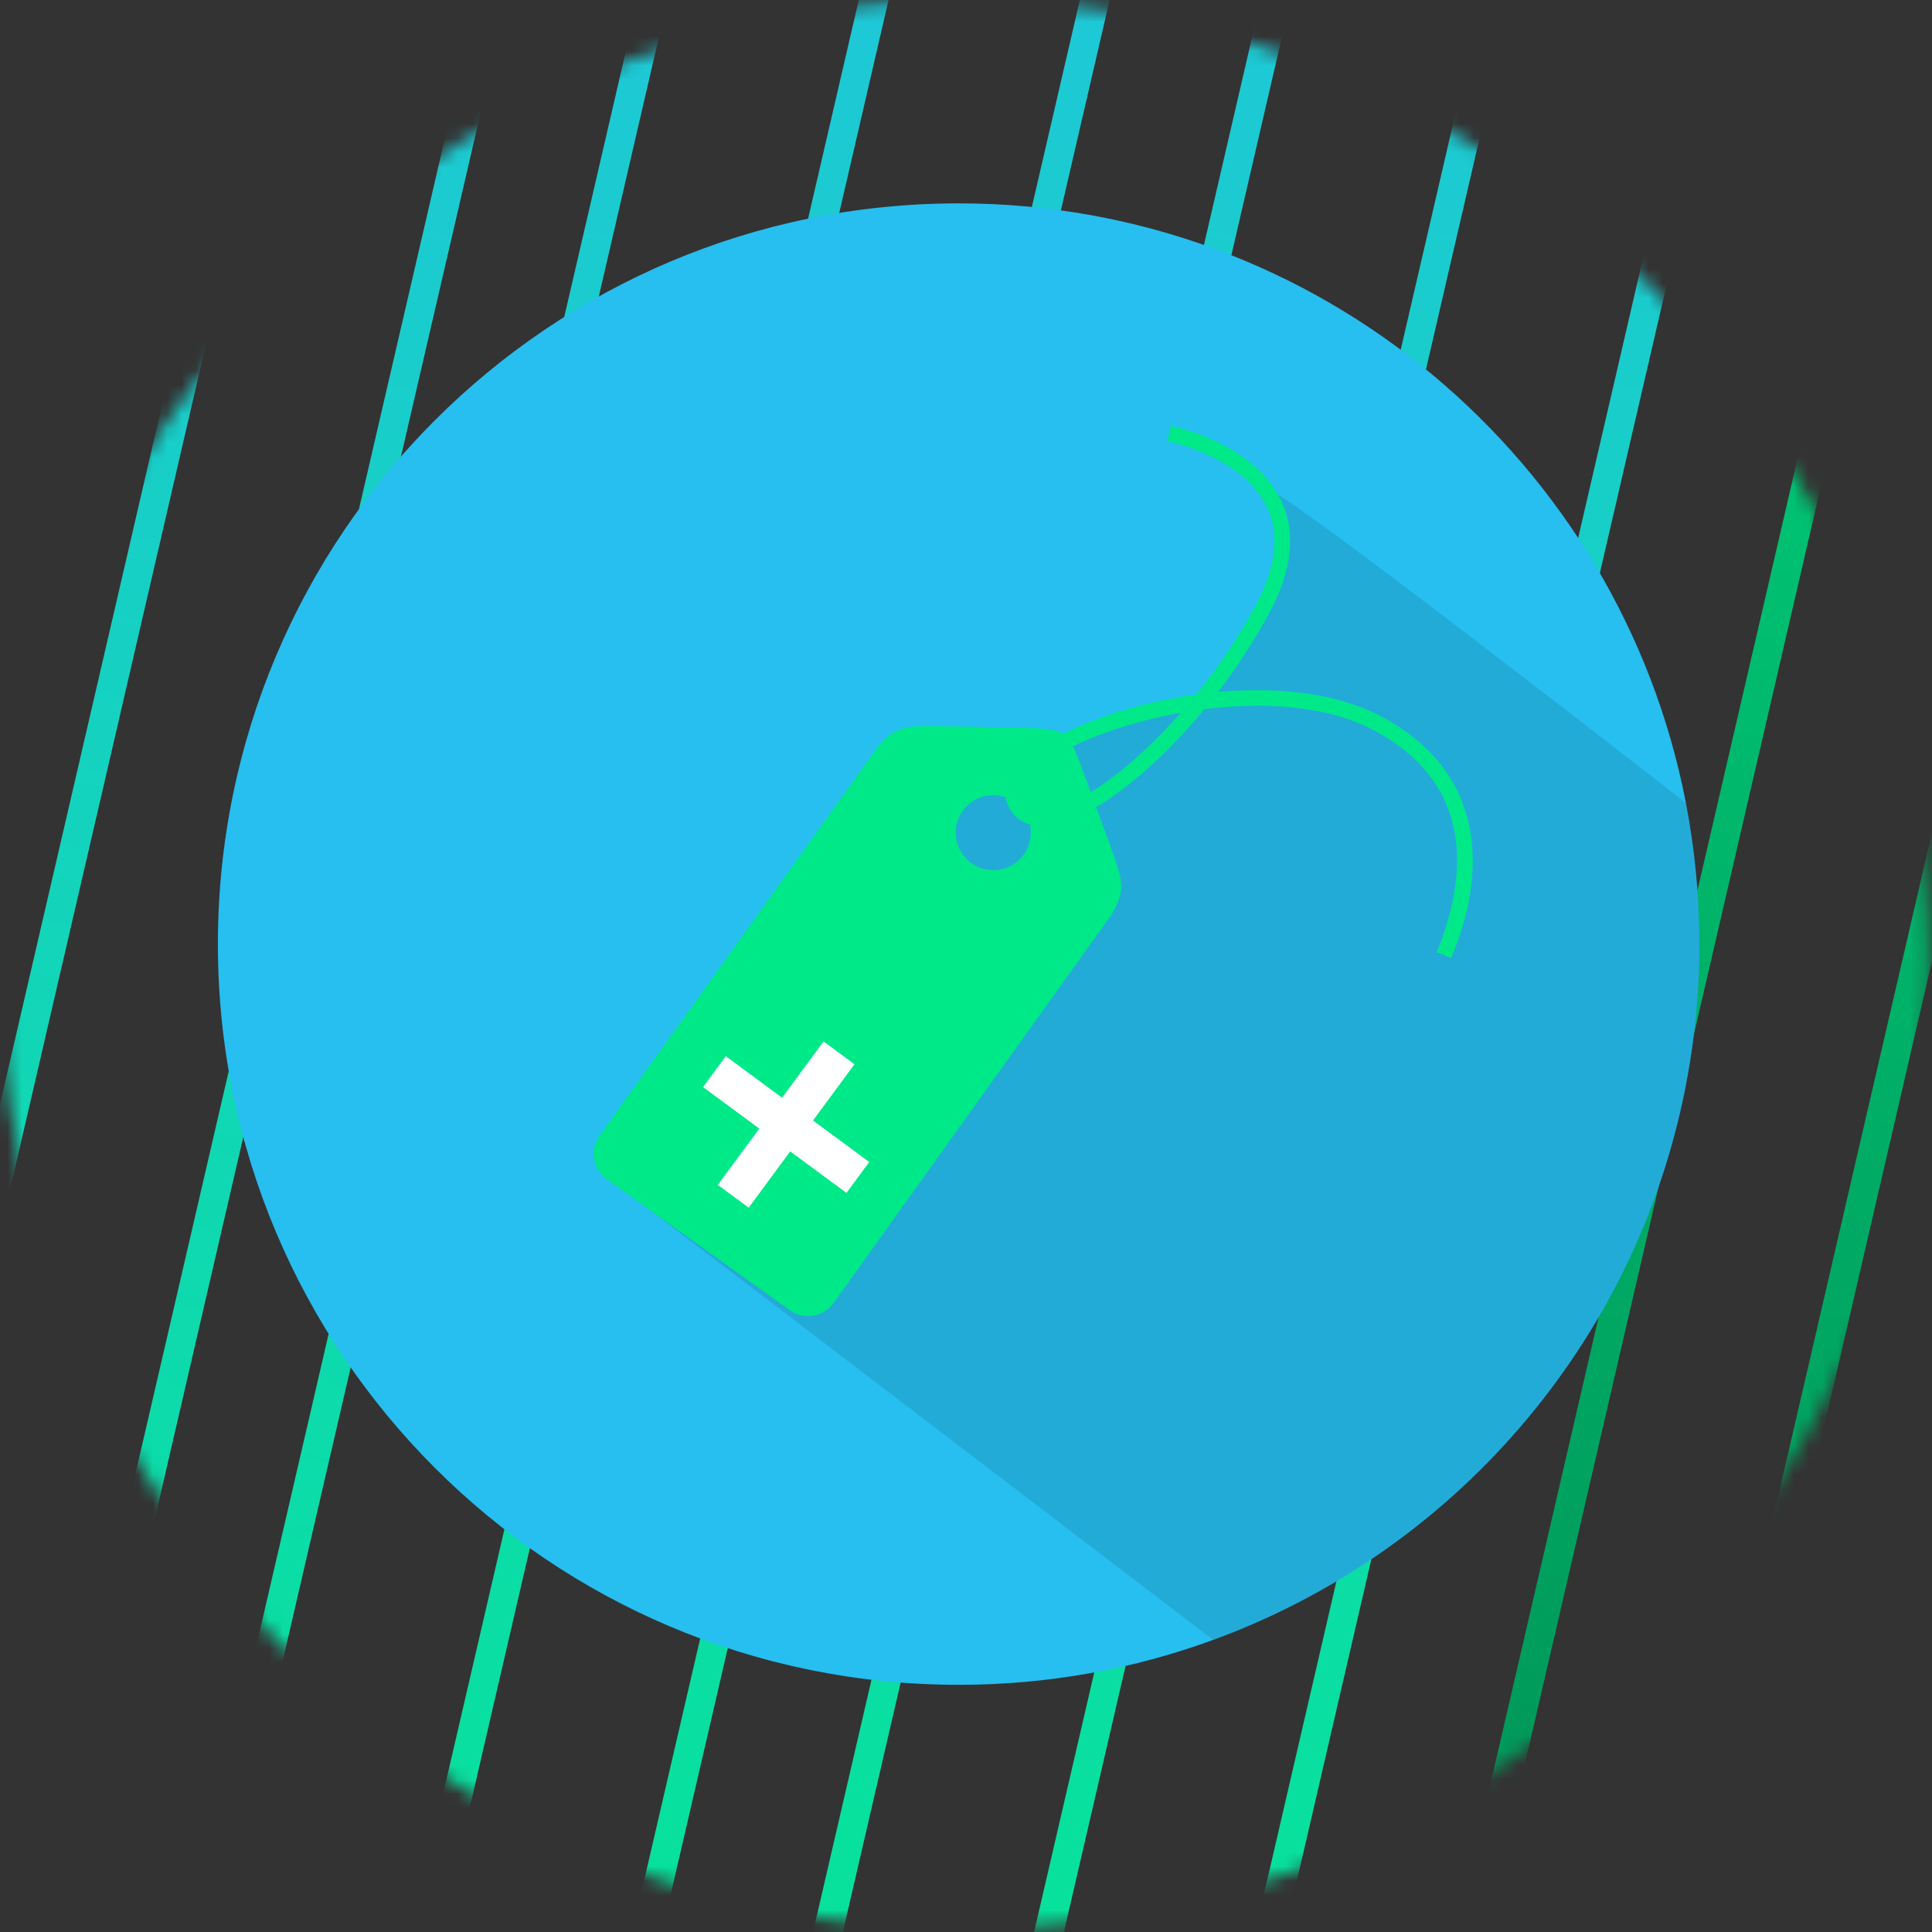 <svg width="133" height="133" viewBox="0 0 133 133" fill="none" xmlns="http://www.w3.org/2000/svg">
<rect x="0" y="0" width="133" height="133" fill="#333333" stroke="none"/>
<mask id="mask0_4001_9" style="mask-type:alpha" maskUnits="userSpaceOnUse" x="0" y="0" width="133" height="133">
<circle cx="66.406" cy="66.406" r="66.406" fill="#D9D9D9"/>
</mask>
<g mask="url(#mask0_4001_9)">
<line x1="16.192" y1="-55.113" x2="-36.379" y2="171.776" stroke="#E88357" stroke-width="2"/>
<line x1="57.696" y1="-55.113" x2="5.125" y2="171.776" stroke="url(#paint0_linear_4001_9)" stroke-width="2"/>
<line x1="100.584" y1="-55.113" x2="48.012" y2="171.776" stroke="url(#paint1_linear_4001_9)" stroke-width="2"/>
<line x1="144.854" y1="-55.113" x2="92.282" y2="171.776" stroke="url(#paint2_linear_4001_9)" stroke-width="2"/>
<line x1="31.41" y1="-55.113" x2="-21.161" y2="171.776" stroke="url(#paint3_linear_4001_9)" stroke-width="2"/>
<line x1="72.914" y1="-55.113" x2="20.343" y2="171.776" stroke="url(#paint4_linear_4001_9)" stroke-width="2"/>
<line x1="115.801" y1="-55.113" x2="63.23" y2="171.776" stroke="url(#paint5_linear_4001_9)" stroke-width="2"/>
<line x1="160.072" y1="-55.113" x2="107.501" y2="171.776" stroke="url(#paint6_linear_4001_9)" stroke-width="2"/>
<line x1="46.629" y1="-55.113" x2="-5.943" y2="171.776" stroke="url(#paint7_linear_4001_9)" stroke-width="2"/>
<line x1="88.132" y1="-55.113" x2="35.561" y2="171.776" stroke="url(#paint8_linear_4001_9)" stroke-width="2"/>
<line x1="131.02" y1="-55.113" x2="78.448" y2="171.776" stroke="url(#paint9_linear_4001_9)" stroke-width="2"/>
<line x1="175.291" y1="-55.113" x2="122.719" y2="171.776" stroke="#E88357" stroke-width="2"/>
</g>
<path d="M116.984 64.992C116.984 66.289 116.941 67.586 116.84 68.853C115.457 87.255 104.311 102.947 88.561 110.728C86.929 111.535 85.245 112.261 83.515 112.891C78.057 114.894 72.154 115.984 65.992 115.984C37.828 115.984 15 93.156 15 64.992C15 36.831 37.828 14 65.992 14C90.833 14 111.521 31.763 116.058 55.273C116.665 58.419 116.984 61.67 116.984 64.992Z" fill="#27BEF0"/>
<path d="M116.984 64.992C116.984 66.289 116.941 67.586 116.84 68.854C115.457 87.256 104.311 102.947 88.561 110.728C86.929 111.536 85.245 112.261 83.515 112.891L41.23 80.611L61.878 53.054C62.567 51.433 71.757 52.352 73.136 51.396C77.09 48.665 82.625 48.316 82.625 48.316C83.849 46.705 85.901 43.809 86.893 41.973C88.892 38.267 88.476 35.63 87.182 33.785C85.944 32.022 102.137 44.449 116.058 55.274C116.665 58.42 116.984 61.67 116.984 64.992Z" fill="black" fill-opacity="0.1"/>
<path d="M99.905 65.954L98.904 65.558C98.921 65.515 98.94 65.467 98.961 65.414C101.707 58.545 100.233 53.331 94.698 50.334C90.949 48.304 86.113 48.421 82.912 48.821C81.789 50.181 80.593 51.452 79.356 52.592C76.352 55.357 73.539 56.916 71.641 56.866C70.599 56.839 69.823 56.349 69.396 55.45C69.077 54.778 68.991 53.698 70.394 52.367C72.393 50.471 76.717 48.738 81.409 47.953C81.723 47.9 82.036 47.852 82.349 47.809C83.887 45.907 85.274 43.835 86.418 41.716C87.838 39.086 88.109 36.802 87.225 34.925C85.578 31.432 80.436 30.381 80.385 30.37L80.592 29.314C80.65 29.325 82.033 29.601 83.656 30.359C85.841 31.38 87.411 32.799 88.197 34.462C89.237 36.665 88.958 39.278 87.365 42.228C86.359 44.093 85.168 45.922 83.854 47.637C85.516 47.486 87.138 47.471 88.636 47.595C91.194 47.807 93.406 48.41 95.211 49.387C97.345 50.543 98.95 52.028 99.983 53.801C100.837 55.269 101.305 56.943 101.374 58.777C101.494 61.98 100.38 64.765 99.961 65.814C99.94 65.865 99.921 65.912 99.905 65.954ZM81.29 49.066C76.974 49.83 72.92 51.455 71.135 53.148C70.619 53.638 70.067 54.354 70.368 54.988C70.62 55.519 71.033 55.773 71.669 55.79C71.69 55.79 71.712 55.791 71.734 55.791C73.338 55.791 75.905 54.305 78.626 51.8C79.542 50.957 80.434 50.039 81.29 49.066Z" fill="#00E989"/>
<path d="M76.799 59.243L74.675 53.404C74.22 52.282 74.023 51.322 73.234 50.535C72.235 50.043 71.263 50.165 70.053 50.097L63.842 49.969C62.972 50.074 61.714 49.704 60.323 51.555L41.274 78.172C40.582 79.139 40.805 80.484 41.772 81.176L48.076 85.688L54.38 90.2C55.347 90.891 56.692 90.669 57.384 89.701L76.433 63.085C77.736 61.171 76.981 60.1 76.799 59.243ZM66.874 59.421C65.714 58.591 65.446 56.977 66.277 55.816C67.107 54.656 68.721 54.388 69.882 55.218C71.043 56.05 71.31 57.663 70.48 58.824C69.649 59.984 68.035 60.252 66.874 59.421Z" fill="#00E989"/>
<path d="M49.965 72.71L48.397 74.836L58.271 82.12L59.84 79.993L49.965 72.71Z" fill="white"/>
<path d="M56.696 71.696L49.413 81.571L51.54 83.139L58.823 73.265L56.696 71.696Z" fill="white"/>
<defs>
<linearGradient id="paint0_linear_4001_9" x1="56.235" y1="-55.451" x2="3.663" y2="171.437" gradientUnits="userSpaceOnUse">
<stop stop-color="#27BEF0"/>
<stop offset="1" stop-color="#00E989"/>
</linearGradient>
<linearGradient id="paint1_linear_4001_9" x1="99.122" y1="-55.451" x2="46.551" y2="171.437" gradientUnits="userSpaceOnUse">
<stop stop-color="#27BEF0"/>
<stop offset="1" stop-color="#00E989"/>
</linearGradient>
<linearGradient id="paint2_linear_4001_9" x1="143.393" y1="-55.451" x2="90.821" y2="171.437" gradientUnits="userSpaceOnUse">
<stop stop-color="#00E989"/>
<stop offset="1" stop-color="#00834D"/>
</linearGradient>
<linearGradient id="paint3_linear_4001_9" x1="29.949" y1="-55.451" x2="-22.623" y2="171.437" gradientUnits="userSpaceOnUse">
<stop stop-color="#27BEF0"/>
<stop offset="1" stop-color="#00E989"/>
</linearGradient>
<linearGradient id="paint4_linear_4001_9" x1="71.453" y1="-55.451" x2="18.881" y2="171.437" gradientUnits="userSpaceOnUse">
<stop stop-color="#27BEF0"/>
<stop offset="1" stop-color="#00E989"/>
</linearGradient>
<linearGradient id="paint5_linear_4001_9" x1="114.34" y1="-55.451" x2="61.768" y2="171.437" gradientUnits="userSpaceOnUse">
<stop stop-color="#27BEF0"/>
<stop offset="1" stop-color="#00E989"/>
</linearGradient>
<linearGradient id="paint6_linear_4001_9" x1="158.611" y1="-55.451" x2="106.039" y2="171.437" gradientUnits="userSpaceOnUse">
<stop stop-color="#00E989"/>
<stop offset="1" stop-color="#00834D"/>
</linearGradient>
<linearGradient id="paint7_linear_4001_9" x1="45.167" y1="-55.451" x2="-7.404" y2="171.437" gradientUnits="userSpaceOnUse">
<stop stop-color="#27BEF0"/>
<stop offset="1" stop-color="#00E989"/>
</linearGradient>
<linearGradient id="paint8_linear_4001_9" x1="86.671" y1="-55.451" x2="34.099" y2="171.437" gradientUnits="userSpaceOnUse">
<stop stop-color="#27BEF0"/>
<stop offset="1" stop-color="#00E989"/>
</linearGradient>
<linearGradient id="paint9_linear_4001_9" x1="129.558" y1="-55.451" x2="76.987" y2="171.437" gradientUnits="userSpaceOnUse">
<stop stop-color="#27BEF0"/>
<stop offset="1" stop-color="#00E989"/>
</linearGradient>
</defs>
</svg>
